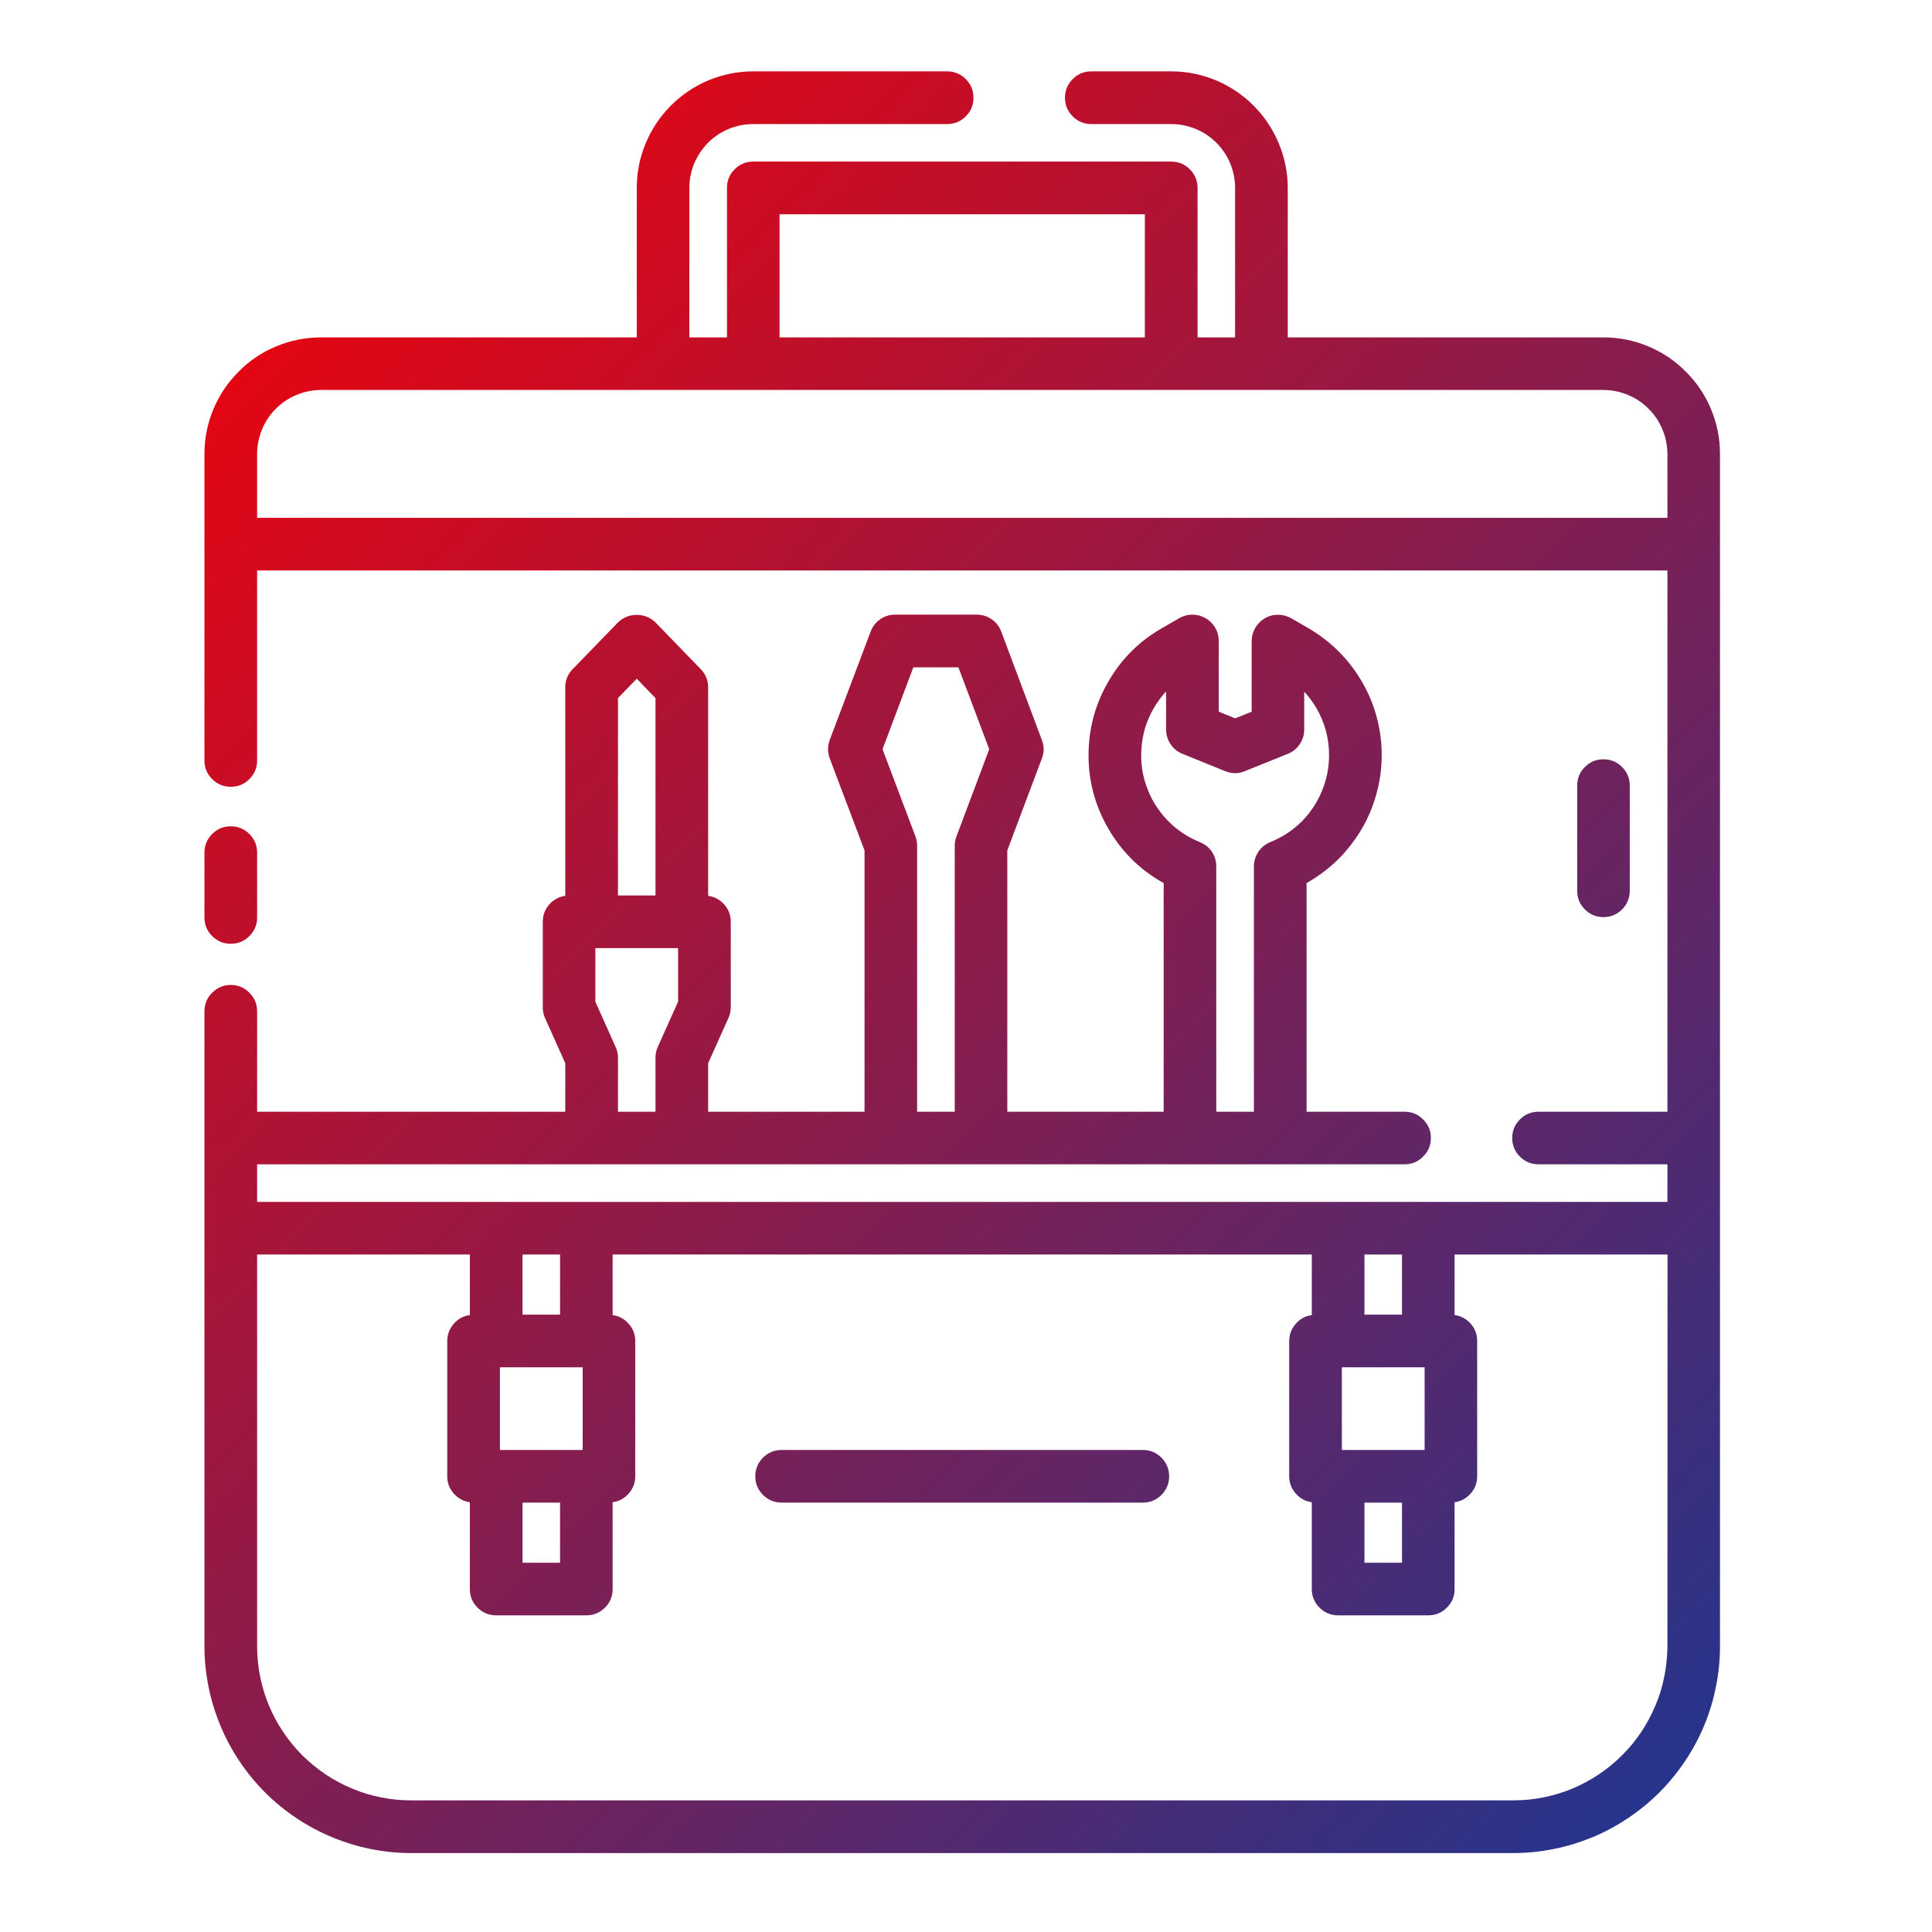 <?xml version="1.0" encoding="UTF-8"?>
<svg xmlns="http://www.w3.org/2000/svg" xmlns:xlink="http://www.w3.org/1999/xlink" width="85" zoomAndPan="magnify" viewBox="0 0 63.75 63.75" height="85" preserveAspectRatio="xMidYMid meet" version="1.0">
  <defs>
    <clipPath id="55a2cdeb33">
      <path d="M 6 2 L 57 2 L 57 62 L 6 62 Z M 6 2 " clip-rule="nonzero"></path>
    </clipPath>
    <clipPath id="622deada3b">
      <path d="M 6.746 30.273 L 6.746 28.133 C 6.746 27.895 6.832 27.688 7 27.52 C 7.172 27.348 7.375 27.266 7.613 27.266 C 7.855 27.266 8.059 27.348 8.23 27.52 C 8.398 27.688 8.484 27.895 8.484 28.133 L 8.484 30.273 C 8.484 30.516 8.398 30.719 8.23 30.887 C 8.059 31.059 7.855 31.141 7.613 31.141 C 7.375 31.141 7.172 31.059 7 30.887 C 6.832 30.719 6.746 30.516 6.746 30.273 Z M 56.754 54.324 C 56.754 54.77 56.711 55.215 56.621 55.652 C 56.535 56.094 56.406 56.52 56.234 56.934 C 56.062 57.348 55.852 57.738 55.602 58.109 C 55.352 58.484 55.07 58.828 54.754 59.145 C 54.438 59.461 54.094 59.742 53.719 59.992 C 53.348 60.242 52.957 60.453 52.543 60.625 C 52.129 60.793 51.703 60.926 51.262 61.012 C 50.824 61.102 50.379 61.145 49.934 61.145 L 13.566 61.145 C 13.117 61.145 12.676 61.102 12.238 61.012 C 11.797 60.926 11.371 60.793 10.957 60.621 C 10.543 60.449 10.152 60.242 9.781 59.992 C 9.406 59.742 9.062 59.461 8.746 59.145 C 8.43 58.828 8.148 58.484 7.898 58.109 C 7.648 57.738 7.441 57.344 7.27 56.934 C 7.098 56.52 6.969 56.094 6.879 55.652 C 6.793 55.215 6.746 54.77 6.746 54.324 L 6.746 33.371 C 6.746 33.129 6.832 32.926 7 32.758 C 7.172 32.586 7.375 32.5 7.613 32.5 C 7.855 32.5 8.059 32.586 8.23 32.758 C 8.398 32.926 8.484 33.129 8.484 33.371 L 8.484 36.684 L 18.652 36.684 L 18.652 35.082 L 17.984 33.594 C 17.934 33.48 17.91 33.363 17.91 33.238 L 17.91 30.414 C 17.91 30.199 17.98 30.012 18.121 29.848 C 18.262 29.688 18.441 29.59 18.652 29.559 L 18.652 22.684 C 18.652 22.445 18.734 22.246 18.898 22.078 L 20.387 20.543 C 20.559 20.375 20.77 20.289 21.008 20.289 C 21.25 20.289 21.461 20.375 21.633 20.543 L 23.121 22.078 C 23.285 22.246 23.367 22.445 23.367 22.684 L 23.367 29.559 C 23.582 29.59 23.758 29.688 23.902 29.848 C 24.043 30.012 24.113 30.199 24.113 30.414 L 24.113 33.238 C 24.113 33.363 24.086 33.48 24.035 33.594 L 23.367 35.082 L 23.367 36.684 L 28.527 36.684 L 28.527 28.062 L 27.379 25.027 C 27.305 24.824 27.305 24.617 27.379 24.414 L 28.727 20.844 C 28.789 20.676 28.895 20.539 29.043 20.434 C 29.191 20.332 29.355 20.281 29.539 20.281 L 32.227 20.281 C 32.406 20.281 32.574 20.332 32.723 20.434 C 32.871 20.539 32.977 20.676 33.039 20.844 L 34.379 24.418 C 34.457 24.621 34.457 24.824 34.379 25.027 L 33.238 28.062 L 33.238 36.684 L 38.398 36.684 L 38.398 29.137 L 38.344 29.109 C 37.594 28.68 37.004 28.09 36.57 27.34 C 36.137 26.594 35.918 25.785 35.918 24.922 C 35.918 24.059 36.133 23.25 36.566 22.5 C 36.996 21.75 37.586 21.16 38.336 20.73 L 38.91 20.398 C 39.047 20.32 39.191 20.281 39.344 20.281 C 39.5 20.281 39.645 20.32 39.781 20.398 C 39.914 20.473 40.02 20.582 40.098 20.715 C 40.176 20.848 40.215 20.992 40.215 21.148 L 40.215 23.484 L 40.754 23.703 L 41.301 23.484 L 41.301 21.152 C 41.301 21 41.34 20.855 41.418 20.719 C 41.496 20.586 41.602 20.48 41.734 20.402 C 41.867 20.324 42.012 20.285 42.168 20.285 C 42.32 20.285 42.469 20.324 42.602 20.398 L 43.172 20.727 C 43.918 21.164 44.508 21.754 44.941 22.496 C 45.102 22.773 45.234 23.059 45.336 23.359 C 45.438 23.66 45.508 23.969 45.551 24.285 C 45.594 24.602 45.602 24.914 45.582 25.234 C 45.562 25.551 45.508 25.863 45.426 26.168 C 45.344 26.477 45.234 26.77 45.094 27.055 C 44.953 27.34 44.785 27.609 44.59 27.859 C 44.398 28.113 44.184 28.344 43.941 28.555 C 43.703 28.762 43.445 28.945 43.172 29.105 C 43.152 29.117 43.133 29.129 43.113 29.137 L 43.113 36.684 L 46.344 36.684 C 46.586 36.684 46.789 36.766 46.957 36.938 C 47.129 37.105 47.215 37.312 47.215 37.551 C 47.215 37.789 47.129 37.996 46.957 38.164 C 46.789 38.336 46.586 38.418 46.344 38.418 L 8.484 38.418 L 8.484 39.66 L 55.02 39.66 L 55.02 38.418 L 50.766 38.418 C 50.527 38.418 50.324 38.336 50.152 38.164 C 49.984 37.996 49.898 37.789 49.898 37.551 C 49.898 37.312 49.984 37.105 50.152 36.938 C 50.324 36.766 50.527 36.684 50.766 36.684 L 55.02 36.684 L 55.02 18.824 L 8.484 18.824 L 8.484 25.094 C 8.484 25.336 8.398 25.539 8.23 25.707 C 8.059 25.879 7.855 25.961 7.613 25.961 C 7.375 25.961 7.172 25.879 7 25.707 C 6.832 25.539 6.746 25.336 6.746 25.094 L 6.746 14.977 C 6.746 14.469 6.844 13.977 7.039 13.508 C 7.234 13.035 7.516 12.621 7.875 12.262 C 8.234 11.898 8.648 11.621 9.121 11.426 C 9.594 11.23 10.082 11.133 10.59 11.133 L 21.012 11.133 L 21.012 6.203 C 21.012 5.691 21.109 5.203 21.305 4.73 C 21.5 4.262 21.777 3.844 22.137 3.484 C 22.496 3.125 22.914 2.844 23.383 2.648 C 23.855 2.453 24.344 2.355 24.855 2.355 L 31.254 2.355 C 31.492 2.355 31.699 2.441 31.867 2.609 C 32.039 2.781 32.121 2.984 32.121 3.227 C 32.121 3.465 32.039 3.668 31.867 3.84 C 31.699 4.008 31.492 4.094 31.254 4.094 L 24.855 4.094 C 24.574 4.094 24.305 4.148 24.047 4.254 C 23.789 4.359 23.562 4.512 23.363 4.711 C 23.168 4.91 23.016 5.137 22.906 5.395 C 22.801 5.652 22.746 5.922 22.746 6.203 L 22.746 11.133 L 23.988 11.133 L 23.988 6.203 C 23.988 5.961 24.07 5.758 24.242 5.586 C 24.41 5.418 24.613 5.332 24.855 5.332 L 38.645 5.332 C 38.887 5.332 39.09 5.418 39.262 5.586 C 39.43 5.758 39.516 5.961 39.516 6.203 L 39.516 11.133 L 40.754 11.133 L 40.754 6.203 C 40.754 5.922 40.699 5.652 40.594 5.395 C 40.488 5.137 40.336 4.91 40.137 4.711 C 39.938 4.512 39.711 4.359 39.453 4.254 C 39.195 4.148 38.926 4.094 38.645 4.094 L 36.008 4.094 C 35.77 4.094 35.562 4.008 35.395 3.84 C 35.227 3.668 35.141 3.465 35.141 3.227 C 35.141 2.984 35.227 2.781 35.395 2.609 C 35.562 2.441 35.77 2.355 36.008 2.355 L 38.645 2.355 C 39.156 2.355 39.645 2.453 40.117 2.648 C 40.586 2.844 41.004 3.125 41.363 3.484 C 41.723 3.844 42 4.262 42.195 4.73 C 42.391 5.203 42.492 5.691 42.492 6.203 L 42.492 11.133 L 52.91 11.133 C 53.418 11.133 53.91 11.23 54.379 11.426 C 54.852 11.621 55.266 11.898 55.625 12.262 C 55.988 12.621 56.266 13.035 56.461 13.508 C 56.656 13.977 56.754 14.469 56.754 14.977 Z M 40.133 28.59 L 40.133 36.684 L 41.375 36.684 L 41.375 28.59 C 41.375 28.414 41.426 28.254 41.523 28.105 C 41.621 27.961 41.75 27.855 41.914 27.789 C 42.055 27.73 42.191 27.664 42.324 27.59 C 42.797 27.312 43.168 26.941 43.441 26.465 C 43.715 25.984 43.855 25.469 43.855 24.918 C 43.855 24.363 43.715 23.848 43.441 23.371 C 43.324 23.172 43.191 22.992 43.035 22.824 L 43.035 24.07 C 43.035 24.246 42.984 24.41 42.887 24.555 C 42.789 24.703 42.656 24.809 42.492 24.875 L 41.078 25.445 C 40.863 25.535 40.645 25.535 40.426 25.445 L 39.02 24.875 C 38.855 24.809 38.723 24.703 38.625 24.555 C 38.527 24.41 38.477 24.246 38.477 24.07 L 38.477 22.816 C 38.32 22.984 38.184 23.172 38.066 23.375 C 37.949 23.574 37.859 23.785 37.789 24.008 C 37.723 24.23 37.68 24.457 37.664 24.691 C 37.645 24.922 37.656 25.152 37.688 25.383 C 37.723 25.613 37.785 25.836 37.871 26.051 C 37.953 26.27 38.062 26.473 38.195 26.664 C 38.324 26.855 38.477 27.031 38.648 27.191 C 38.816 27.348 39.004 27.484 39.207 27.602 C 39.332 27.672 39.461 27.734 39.594 27.789 C 39.758 27.855 39.891 27.961 39.988 28.105 C 40.086 28.254 40.133 28.414 40.133 28.59 Z M 30.262 27.906 L 30.262 36.684 L 31.504 36.684 L 31.504 27.906 C 31.504 27.801 31.52 27.699 31.559 27.602 L 32.641 24.723 L 31.625 22.02 L 30.137 22.02 L 29.121 24.723 L 30.207 27.598 C 30.242 27.695 30.262 27.801 30.262 27.906 Z M 20.391 23.035 L 20.391 29.547 L 21.629 29.547 L 21.629 23.035 L 21.012 22.395 Z M 20.391 34.895 L 20.391 36.684 L 21.629 36.684 L 21.629 34.895 C 21.629 34.773 21.656 34.652 21.707 34.539 L 22.375 33.051 L 22.375 31.285 L 19.645 31.285 L 19.645 33.055 L 20.312 34.543 C 20.363 34.652 20.391 34.773 20.391 34.895 Z M 25.723 11.133 L 37.777 11.133 L 37.777 7.07 L 25.723 7.07 Z M 55.02 17.086 L 55.02 14.977 C 55.016 14.699 54.965 14.43 54.855 14.172 C 54.75 13.914 54.598 13.684 54.398 13.488 C 54.203 13.289 53.973 13.137 53.715 13.031 C 53.457 12.922 53.188 12.871 52.91 12.867 L 10.59 12.867 C 10.312 12.871 10.043 12.922 9.785 13.031 C 9.527 13.137 9.301 13.289 9.102 13.488 C 8.902 13.684 8.75 13.914 8.645 14.172 C 8.539 14.43 8.484 14.699 8.484 14.977 L 8.484 17.086 Z M 44.277 45.117 L 44.277 47.844 L 47.008 47.844 L 47.008 45.117 Z M 45.023 51.566 L 46.262 51.566 L 46.262 49.582 L 45.023 49.582 Z M 46.262 41.395 L 45.023 41.395 L 45.023 43.379 L 46.262 43.379 Z M 16.496 45.117 L 16.496 47.844 L 19.227 47.844 L 19.227 45.117 Z M 17.242 51.566 L 18.48 51.566 L 18.48 49.582 L 17.242 49.582 Z M 18.48 41.395 L 17.242 41.395 L 17.242 43.379 L 18.48 43.379 Z M 55.023 41.395 L 47.996 41.395 L 47.996 43.391 C 48.211 43.422 48.387 43.52 48.531 43.68 C 48.672 43.844 48.742 44.031 48.742 44.246 L 48.742 48.711 C 48.742 48.926 48.672 49.117 48.531 49.277 C 48.387 49.441 48.211 49.539 47.996 49.57 L 47.996 52.434 C 48 52.672 47.914 52.875 47.742 53.047 C 47.574 53.215 47.371 53.301 47.129 53.301 L 44.152 53.301 C 43.914 53.301 43.707 53.215 43.539 53.047 C 43.371 52.879 43.285 52.672 43.285 52.434 L 43.285 49.57 C 43.07 49.539 42.895 49.441 42.754 49.281 C 42.613 49.117 42.543 48.93 42.539 48.715 L 42.539 44.25 C 42.543 44.031 42.613 43.844 42.754 43.684 C 42.895 43.52 43.07 43.422 43.285 43.395 L 43.285 41.395 L 20.215 41.395 L 20.215 43.395 C 20.43 43.422 20.605 43.52 20.746 43.684 C 20.891 43.844 20.961 44.031 20.961 44.25 L 20.961 48.715 C 20.961 48.93 20.891 49.117 20.746 49.281 C 20.605 49.441 20.43 49.539 20.215 49.57 L 20.215 52.434 C 20.215 52.672 20.133 52.879 19.961 53.047 C 19.793 53.215 19.586 53.301 19.348 53.301 L 16.371 53.301 C 16.133 53.301 15.926 53.215 15.758 53.047 C 15.586 52.879 15.504 52.672 15.504 52.434 L 15.504 49.57 C 15.289 49.539 15.113 49.441 14.973 49.281 C 14.828 49.117 14.758 48.93 14.758 48.715 L 14.758 44.25 C 14.758 44.031 14.832 43.844 14.973 43.68 C 15.113 43.52 15.289 43.422 15.504 43.391 L 15.504 41.395 L 8.484 41.395 L 8.484 54.324 C 8.484 54.656 8.516 54.988 8.582 55.316 C 8.648 55.641 8.742 55.961 8.871 56.27 C 9 56.578 9.156 56.871 9.344 57.148 C 9.527 57.426 9.738 57.68 9.973 57.918 C 10.211 58.152 10.469 58.363 10.746 58.551 C 11.023 58.734 11.316 58.891 11.625 59.02 C 11.93 59.148 12.25 59.246 12.578 59.309 C 12.902 59.375 13.234 59.406 13.57 59.406 L 49.938 59.406 C 50.27 59.406 50.602 59.375 50.926 59.309 C 51.254 59.242 51.574 59.148 51.879 59.02 C 52.188 58.891 52.48 58.734 52.758 58.547 C 53.035 58.363 53.293 58.152 53.527 57.914 C 53.766 57.68 53.973 57.422 54.16 57.145 C 54.344 56.867 54.5 56.574 54.629 56.266 C 54.758 55.961 54.855 55.641 54.918 55.312 C 54.984 54.988 55.016 54.656 55.02 54.324 Z M 53.777 29.395 L 53.777 25.922 C 53.777 25.68 53.691 25.477 53.523 25.309 C 53.355 25.137 53.148 25.055 52.91 25.055 C 52.668 25.055 52.465 25.137 52.297 25.309 C 52.125 25.477 52.043 25.68 52.043 25.922 L 52.043 29.395 C 52.043 29.633 52.125 29.84 52.297 30.008 C 52.465 30.176 52.668 30.262 52.91 30.262 C 53.148 30.262 53.355 30.176 53.523 30.008 C 53.691 29.84 53.777 29.633 53.777 29.395 Z M 37.711 47.844 L 25.793 47.844 C 25.551 47.844 25.348 47.93 25.176 48.098 C 25.008 48.27 24.922 48.473 24.922 48.715 C 24.922 48.953 25.008 49.156 25.176 49.328 C 25.348 49.496 25.551 49.582 25.793 49.582 L 37.711 49.582 C 37.949 49.582 38.152 49.496 38.324 49.328 C 38.492 49.156 38.578 48.953 38.578 48.715 C 38.578 48.473 38.492 48.27 38.324 48.098 C 38.152 47.93 37.949 47.844 37.711 47.844 Z M 37.711 47.844 " clip-rule="nonzero"></path>
    </clipPath>
    <linearGradient x1="115.281" gradientTransform="matrix(0.496, 0, 0, 0.496, 0, -0)" y1="122.369" x2="5.632" gradientUnits="userSpaceOnUse" y2="12.718" id="a0796912b9">
      <stop stop-opacity="1" stop-color="rgb(14.899%, 20.399%, 54.5%)" offset="0"></stop>
      <stop stop-opacity="1" stop-color="rgb(14.899%, 20.399%, 54.5%)" offset="0.031"></stop>
      <stop stop-opacity="1" stop-color="rgb(14.998%, 20.375%, 54.436%)" offset="0.039"></stop>
      <stop stop-opacity="1" stop-color="rgb(15.433%, 20.268%, 54.16%)" offset="0.043"></stop>
      <stop stop-opacity="1" stop-color="rgb(15.77%, 20.187%, 53.947%)" offset="0.047"></stop>
      <stop stop-opacity="1" stop-color="rgb(16.106%, 20.105%, 53.734%)" offset="0.051"></stop>
      <stop stop-opacity="1" stop-color="rgb(16.441%, 20.024%, 53.522%)" offset="0.055"></stop>
      <stop stop-opacity="1" stop-color="rgb(16.777%, 19.942%, 53.308%)" offset="0.059"></stop>
      <stop stop-opacity="1" stop-color="rgb(17.113%, 19.861%, 53.094%)" offset="0.062"></stop>
      <stop stop-opacity="1" stop-color="rgb(17.448%, 19.78%, 52.881%)" offset="0.066"></stop>
      <stop stop-opacity="1" stop-color="rgb(17.784%, 19.699%, 52.669%)" offset="0.07"></stop>
      <stop stop-opacity="1" stop-color="rgb(18.12%, 19.617%, 52.455%)" offset="0.074"></stop>
      <stop stop-opacity="1" stop-color="rgb(18.456%, 19.536%, 52.243%)" offset="0.078"></stop>
      <stop stop-opacity="1" stop-color="rgb(18.791%, 19.453%, 52.029%)" offset="0.082"></stop>
      <stop stop-opacity="1" stop-color="rgb(19.128%, 19.373%, 51.817%)" offset="0.086"></stop>
      <stop stop-opacity="1" stop-color="rgb(19.464%, 19.29%, 51.604%)" offset="0.09"></stop>
      <stop stop-opacity="1" stop-color="rgb(19.8%, 19.209%, 51.392%)" offset="0.094"></stop>
      <stop stop-opacity="1" stop-color="rgb(20.135%, 19.127%, 51.178%)" offset="0.098"></stop>
      <stop stop-opacity="1" stop-color="rgb(20.471%, 19.046%, 50.964%)" offset="0.102"></stop>
      <stop stop-opacity="1" stop-color="rgb(20.807%, 18.964%, 50.751%)" offset="0.105"></stop>
      <stop stop-opacity="1" stop-color="rgb(21.143%, 18.883%, 50.539%)" offset="0.109"></stop>
      <stop stop-opacity="1" stop-color="rgb(21.478%, 18.8%, 50.325%)" offset="0.113"></stop>
      <stop stop-opacity="1" stop-color="rgb(21.815%, 18.719%, 50.113%)" offset="0.117"></stop>
      <stop stop-opacity="1" stop-color="rgb(22.151%, 18.637%, 49.899%)" offset="0.121"></stop>
      <stop stop-opacity="1" stop-color="rgb(22.487%, 18.556%, 49.687%)" offset="0.125"></stop>
      <stop stop-opacity="1" stop-color="rgb(22.823%, 18.474%, 49.474%)" offset="0.129"></stop>
      <stop stop-opacity="1" stop-color="rgb(23.158%, 18.393%, 49.261%)" offset="0.133"></stop>
      <stop stop-opacity="1" stop-color="rgb(23.494%, 18.311%, 49.048%)" offset="0.137"></stop>
      <stop stop-opacity="1" stop-color="rgb(23.83%, 18.23%, 48.834%)" offset="0.141"></stop>
      <stop stop-opacity="1" stop-color="rgb(24.165%, 18.147%, 48.621%)" offset="0.145"></stop>
      <stop stop-opacity="1" stop-color="rgb(24.501%, 18.066%, 48.409%)" offset="0.148"></stop>
      <stop stop-opacity="1" stop-color="rgb(24.837%, 17.984%, 48.195%)" offset="0.152"></stop>
      <stop stop-opacity="1" stop-color="rgb(25.174%, 17.903%, 47.983%)" offset="0.156"></stop>
      <stop stop-opacity="1" stop-color="rgb(25.51%, 17.821%, 47.769%)" offset="0.16"></stop>
      <stop stop-opacity="1" stop-color="rgb(25.845%, 17.74%, 47.557%)" offset="0.164"></stop>
      <stop stop-opacity="1" stop-color="rgb(26.181%, 17.657%, 47.343%)" offset="0.168"></stop>
      <stop stop-opacity="1" stop-color="rgb(26.517%, 17.577%, 47.13%)" offset="0.172"></stop>
      <stop stop-opacity="1" stop-color="rgb(26.852%, 17.494%, 46.916%)" offset="0.176"></stop>
      <stop stop-opacity="1" stop-color="rgb(27.188%, 17.413%, 46.704%)" offset="0.18"></stop>
      <stop stop-opacity="1" stop-color="rgb(27.524%, 17.332%, 46.49%)" offset="0.184"></stop>
      <stop stop-opacity="1" stop-color="rgb(27.859%, 17.252%, 46.278%)" offset="0.188"></stop>
      <stop stop-opacity="1" stop-color="rgb(28.195%, 17.169%, 46.065%)" offset="0.191"></stop>
      <stop stop-opacity="1" stop-color="rgb(28.532%, 17.088%, 45.853%)" offset="0.195"></stop>
      <stop stop-opacity="1" stop-color="rgb(28.868%, 17.006%, 45.639%)" offset="0.199"></stop>
      <stop stop-opacity="1" stop-color="rgb(29.204%, 16.925%, 45.427%)" offset="0.203"></stop>
      <stop stop-opacity="1" stop-color="rgb(29.539%, 16.843%, 45.213%)" offset="0.207"></stop>
      <stop stop-opacity="1" stop-color="rgb(29.875%, 16.762%, 45%)" offset="0.211"></stop>
      <stop stop-opacity="1" stop-color="rgb(30.211%, 16.679%, 44.786%)" offset="0.215"></stop>
      <stop stop-opacity="1" stop-color="rgb(30.547%, 16.599%, 44.574%)" offset="0.219"></stop>
      <stop stop-opacity="1" stop-color="rgb(30.882%, 16.516%, 44.36%)" offset="0.223"></stop>
      <stop stop-opacity="1" stop-color="rgb(31.218%, 16.435%, 44.148%)" offset="0.227"></stop>
      <stop stop-opacity="1" stop-color="rgb(31.554%, 16.353%, 43.935%)" offset="0.23"></stop>
      <stop stop-opacity="1" stop-color="rgb(31.891%, 16.272%, 43.723%)" offset="0.234"></stop>
      <stop stop-opacity="1" stop-color="rgb(32.227%, 16.19%, 43.509%)" offset="0.238"></stop>
      <stop stop-opacity="1" stop-color="rgb(32.562%, 16.109%, 43.297%)" offset="0.242"></stop>
      <stop stop-opacity="1" stop-color="rgb(32.898%, 16.026%, 43.083%)" offset="0.246"></stop>
      <stop stop-opacity="1" stop-color="rgb(33.234%, 15.945%, 42.87%)" offset="0.25"></stop>
      <stop stop-opacity="1" stop-color="rgb(33.569%, 15.863%, 42.656%)" offset="0.254"></stop>
      <stop stop-opacity="1" stop-color="rgb(33.905%, 15.782%, 42.444%)" offset="0.258"></stop>
      <stop stop-opacity="1" stop-color="rgb(34.241%, 15.7%, 42.23%)" offset="0.262"></stop>
      <stop stop-opacity="1" stop-color="rgb(34.576%, 15.619%, 42.018%)" offset="0.266"></stop>
      <stop stop-opacity="1" stop-color="rgb(34.912%, 15.536%, 41.805%)" offset="0.27"></stop>
      <stop stop-opacity="1" stop-color="rgb(35.249%, 15.456%, 41.592%)" offset="0.273"></stop>
      <stop stop-opacity="1" stop-color="rgb(35.585%, 15.373%, 41.379%)" offset="0.277"></stop>
      <stop stop-opacity="1" stop-color="rgb(35.921%, 15.292%, 41.167%)" offset="0.281"></stop>
      <stop stop-opacity="1" stop-color="rgb(36.256%, 15.21%, 40.953%)" offset="0.285"></stop>
      <stop stop-opacity="1" stop-color="rgb(36.592%, 15.129%, 40.739%)" offset="0.289"></stop>
      <stop stop-opacity="1" stop-color="rgb(36.928%, 15.047%, 40.526%)" offset="0.293"></stop>
      <stop stop-opacity="1" stop-color="rgb(37.263%, 14.966%, 40.314%)" offset="0.297"></stop>
      <stop stop-opacity="1" stop-color="rgb(37.599%, 14.885%, 40.1%)" offset="0.301"></stop>
      <stop stop-opacity="1" stop-color="rgb(37.935%, 14.804%, 39.888%)" offset="0.305"></stop>
      <stop stop-opacity="1" stop-color="rgb(38.271%, 14.722%, 39.674%)" offset="0.309"></stop>
      <stop stop-opacity="1" stop-color="rgb(38.608%, 14.641%, 39.462%)" offset="0.312"></stop>
      <stop stop-opacity="1" stop-color="rgb(38.943%, 14.558%, 39.249%)" offset="0.316"></stop>
      <stop stop-opacity="1" stop-color="rgb(39.279%, 14.478%, 39.035%)" offset="0.32"></stop>
      <stop stop-opacity="1" stop-color="rgb(39.615%, 14.395%, 38.821%)" offset="0.324"></stop>
      <stop stop-opacity="1" stop-color="rgb(39.951%, 14.314%, 38.609%)" offset="0.328"></stop>
      <stop stop-opacity="1" stop-color="rgb(40.286%, 14.232%, 38.396%)" offset="0.332"></stop>
      <stop stop-opacity="1" stop-color="rgb(40.622%, 14.151%, 38.184%)" offset="0.336"></stop>
      <stop stop-opacity="1" stop-color="rgb(40.958%, 14.069%, 37.97%)" offset="0.34"></stop>
      <stop stop-opacity="1" stop-color="rgb(41.293%, 13.988%, 37.758%)" offset="0.344"></stop>
      <stop stop-opacity="1" stop-color="rgb(41.629%, 13.905%, 37.544%)" offset="0.348"></stop>
      <stop stop-opacity="1" stop-color="rgb(41.966%, 13.824%, 37.332%)" offset="0.352"></stop>
      <stop stop-opacity="1" stop-color="rgb(42.302%, 13.742%, 37.119%)" offset="0.355"></stop>
      <stop stop-opacity="1" stop-color="rgb(42.638%, 13.661%, 36.905%)" offset="0.359"></stop>
      <stop stop-opacity="1" stop-color="rgb(42.973%, 13.579%, 36.691%)" offset="0.363"></stop>
      <stop stop-opacity="1" stop-color="rgb(43.309%, 13.498%, 36.479%)" offset="0.367"></stop>
      <stop stop-opacity="1" stop-color="rgb(43.645%, 13.416%, 36.266%)" offset="0.371"></stop>
      <stop stop-opacity="1" stop-color="rgb(43.98%, 13.335%, 36.053%)" offset="0.375"></stop>
      <stop stop-opacity="1" stop-color="rgb(44.316%, 13.252%, 35.84%)" offset="0.379"></stop>
      <stop stop-opacity="1" stop-color="rgb(44.652%, 13.171%, 35.628%)" offset="0.383"></stop>
      <stop stop-opacity="1" stop-color="rgb(44.987%, 13.089%, 35.414%)" offset="0.387"></stop>
      <stop stop-opacity="1" stop-color="rgb(45.325%, 13.008%, 35.202%)" offset="0.391"></stop>
      <stop stop-opacity="1" stop-color="rgb(45.66%, 12.926%, 34.988%)" offset="0.395"></stop>
      <stop stop-opacity="1" stop-color="rgb(45.996%, 12.845%, 34.775%)" offset="0.398"></stop>
      <stop stop-opacity="1" stop-color="rgb(46.332%, 12.762%, 34.561%)" offset="0.402"></stop>
      <stop stop-opacity="1" stop-color="rgb(46.667%, 12.682%, 34.349%)" offset="0.406"></stop>
      <stop stop-opacity="1" stop-color="rgb(47.003%, 12.599%, 34.135%)" offset="0.41"></stop>
      <stop stop-opacity="1" stop-color="rgb(47.339%, 12.518%, 33.923%)" offset="0.414"></stop>
      <stop stop-opacity="1" stop-color="rgb(47.675%, 12.437%, 33.71%)" offset="0.418"></stop>
      <stop stop-opacity="1" stop-color="rgb(48.01%, 12.357%, 33.498%)" offset="0.422"></stop>
      <stop stop-opacity="1" stop-color="rgb(48.346%, 12.274%, 33.284%)" offset="0.426"></stop>
      <stop stop-opacity="1" stop-color="rgb(48.683%, 12.193%, 33.072%)" offset="0.43"></stop>
      <stop stop-opacity="1" stop-color="rgb(49.019%, 12.111%, 32.858%)" offset="0.434"></stop>
      <stop stop-opacity="1" stop-color="rgb(49.355%, 12.03%, 32.645%)" offset="0.438"></stop>
      <stop stop-opacity="1" stop-color="rgb(49.69%, 11.948%, 32.431%)" offset="0.441"></stop>
      <stop stop-opacity="1" stop-color="rgb(50.026%, 11.867%, 32.219%)" offset="0.445"></stop>
      <stop stop-opacity="1" stop-color="rgb(50.362%, 11.784%, 32.005%)" offset="0.449"></stop>
      <stop stop-opacity="1" stop-color="rgb(50.697%, 11.703%, 31.793%)" offset="0.453"></stop>
      <stop stop-opacity="1" stop-color="rgb(51.033%, 11.621%, 31.58%)" offset="0.457"></stop>
      <stop stop-opacity="1" stop-color="rgb(51.369%, 11.54%, 31.367%)" offset="0.461"></stop>
      <stop stop-opacity="1" stop-color="rgb(51.704%, 11.458%, 31.154%)" offset="0.465"></stop>
      <stop stop-opacity="1" stop-color="rgb(52.042%, 11.377%, 30.94%)" offset="0.469"></stop>
      <stop stop-opacity="1" stop-color="rgb(52.377%, 11.295%, 30.727%)" offset="0.473"></stop>
      <stop stop-opacity="1" stop-color="rgb(52.713%, 11.214%, 30.515%)" offset="0.477"></stop>
      <stop stop-opacity="1" stop-color="rgb(53.049%, 11.131%, 30.301%)" offset="0.48"></stop>
      <stop stop-opacity="1" stop-color="rgb(53.384%, 11.05%, 30.089%)" offset="0.484"></stop>
      <stop stop-opacity="1" stop-color="rgb(53.72%, 10.968%, 29.875%)" offset="0.488"></stop>
      <stop stop-opacity="1" stop-color="rgb(54.056%, 10.887%, 29.663%)" offset="0.492"></stop>
      <stop stop-opacity="1" stop-color="rgb(54.391%, 10.805%, 29.449%)" offset="0.496"></stop>
      <stop stop-opacity="1" stop-color="rgb(54.727%, 10.724%, 29.237%)" offset="0.5"></stop>
      <stop stop-opacity="1" stop-color="rgb(55.063%, 10.641%, 29.024%)" offset="0.504"></stop>
      <stop stop-opacity="1" stop-color="rgb(55.4%, 10.561%, 28.81%)" offset="0.508"></stop>
      <stop stop-opacity="1" stop-color="rgb(55.736%, 10.478%, 28.596%)" offset="0.512"></stop>
      <stop stop-opacity="1" stop-color="rgb(56.071%, 10.397%, 28.384%)" offset="0.516"></stop>
      <stop stop-opacity="1" stop-color="rgb(56.407%, 10.315%, 28.171%)" offset="0.52"></stop>
      <stop stop-opacity="1" stop-color="rgb(56.743%, 10.234%, 27.959%)" offset="0.523"></stop>
      <stop stop-opacity="1" stop-color="rgb(57.079%, 10.153%, 27.745%)" offset="0.527"></stop>
      <stop stop-opacity="1" stop-color="rgb(57.414%, 10.072%, 27.533%)" offset="0.531"></stop>
      <stop stop-opacity="1" stop-color="rgb(57.75%, 9.99%, 27.319%)" offset="0.535"></stop>
      <stop stop-opacity="1" stop-color="rgb(58.087%, 9.909%, 27.107%)" offset="0.539"></stop>
      <stop stop-opacity="1" stop-color="rgb(58.423%, 9.827%, 26.894%)" offset="0.543"></stop>
      <stop stop-opacity="1" stop-color="rgb(58.759%, 9.746%, 26.68%)" offset="0.547"></stop>
      <stop stop-opacity="1" stop-color="rgb(59.094%, 9.663%, 26.466%)" offset="0.551"></stop>
      <stop stop-opacity="1" stop-color="rgb(59.43%, 9.583%, 26.254%)" offset="0.555"></stop>
      <stop stop-opacity="1" stop-color="rgb(59.766%, 9.5%, 26.041%)" offset="0.559"></stop>
      <stop stop-opacity="1" stop-color="rgb(60.101%, 9.419%, 25.829%)" offset="0.562"></stop>
      <stop stop-opacity="1" stop-color="rgb(60.437%, 9.337%, 25.615%)" offset="0.566"></stop>
      <stop stop-opacity="1" stop-color="rgb(60.773%, 9.256%, 25.403%)" offset="0.57"></stop>
      <stop stop-opacity="1" stop-color="rgb(61.108%, 9.174%, 25.189%)" offset="0.574"></stop>
      <stop stop-opacity="1" stop-color="rgb(61.446%, 9.093%, 24.976%)" offset="0.578"></stop>
      <stop stop-opacity="1" stop-color="rgb(61.781%, 9.01%, 24.762%)" offset="0.582"></stop>
      <stop stop-opacity="1" stop-color="rgb(62.117%, 8.929%, 24.55%)" offset="0.586"></stop>
      <stop stop-opacity="1" stop-color="rgb(62.453%, 8.847%, 24.336%)" offset="0.59"></stop>
      <stop stop-opacity="1" stop-color="rgb(62.788%, 8.766%, 24.124%)" offset="0.594"></stop>
      <stop stop-opacity="1" stop-color="rgb(63.124%, 8.684%, 23.911%)" offset="0.598"></stop>
      <stop stop-opacity="1" stop-color="rgb(63.46%, 8.603%, 23.698%)" offset="0.602"></stop>
      <stop stop-opacity="1" stop-color="rgb(63.795%, 8.521%, 23.485%)" offset="0.605"></stop>
      <stop stop-opacity="1" stop-color="rgb(64.131%, 8.44%, 23.273%)" offset="0.609"></stop>
      <stop stop-opacity="1" stop-color="rgb(64.467%, 8.357%, 23.059%)" offset="0.613"></stop>
      <stop stop-opacity="1" stop-color="rgb(64.804%, 8.276%, 22.845%)" offset="0.617"></stop>
      <stop stop-opacity="1" stop-color="rgb(65.14%, 8.194%, 22.632%)" offset="0.621"></stop>
      <stop stop-opacity="1" stop-color="rgb(65.475%, 8.113%, 22.42%)" offset="0.625"></stop>
      <stop stop-opacity="1" stop-color="rgb(65.811%, 8.031%, 22.206%)" offset="0.629"></stop>
      <stop stop-opacity="1" stop-color="rgb(66.147%, 7.95%, 21.994%)" offset="0.633"></stop>
      <stop stop-opacity="1" stop-color="rgb(66.483%, 7.867%, 21.78%)" offset="0.637"></stop>
      <stop stop-opacity="1" stop-color="rgb(66.818%, 7.787%, 21.568%)" offset="0.641"></stop>
      <stop stop-opacity="1" stop-color="rgb(67.154%, 7.706%, 21.355%)" offset="0.645"></stop>
      <stop stop-opacity="1" stop-color="rgb(67.49%, 7.625%, 21.143%)" offset="0.648"></stop>
      <stop stop-opacity="1" stop-color="rgb(67.825%, 7.542%, 20.929%)" offset="0.652"></stop>
      <stop stop-opacity="1" stop-color="rgb(68.163%, 7.462%, 20.715%)" offset="0.656"></stop>
      <stop stop-opacity="1" stop-color="rgb(68.498%, 7.379%, 20.502%)" offset="0.66"></stop>
      <stop stop-opacity="1" stop-color="rgb(68.834%, 7.298%, 20.29%)" offset="0.664"></stop>
      <stop stop-opacity="1" stop-color="rgb(69.17%, 7.216%, 20.076%)" offset="0.668"></stop>
      <stop stop-opacity="1" stop-color="rgb(69.505%, 7.135%, 19.864%)" offset="0.672"></stop>
      <stop stop-opacity="1" stop-color="rgb(69.841%, 7.053%, 19.65%)" offset="0.676"></stop>
      <stop stop-opacity="1" stop-color="rgb(70.177%, 6.972%, 19.438%)" offset="0.68"></stop>
      <stop stop-opacity="1" stop-color="rgb(70.512%, 6.889%, 19.225%)" offset="0.684"></stop>
      <stop stop-opacity="1" stop-color="rgb(70.848%, 6.808%, 19.012%)" offset="0.688"></stop>
      <stop stop-opacity="1" stop-color="rgb(71.184%, 6.726%, 18.799%)" offset="0.691"></stop>
      <stop stop-opacity="1" stop-color="rgb(71.521%, 6.645%, 18.585%)" offset="0.695"></stop>
      <stop stop-opacity="1" stop-color="rgb(71.857%, 6.563%, 18.372%)" offset="0.699"></stop>
      <stop stop-opacity="1" stop-color="rgb(72.192%, 6.482%, 18.159%)" offset="0.703"></stop>
      <stop stop-opacity="1" stop-color="rgb(72.528%, 6.4%, 17.946%)" offset="0.707"></stop>
      <stop stop-opacity="1" stop-color="rgb(72.864%, 6.319%, 17.734%)" offset="0.711"></stop>
      <stop stop-opacity="1" stop-color="rgb(73.199%, 6.236%, 17.52%)" offset="0.715"></stop>
      <stop stop-opacity="1" stop-color="rgb(73.535%, 6.155%, 17.308%)" offset="0.719"></stop>
      <stop stop-opacity="1" stop-color="rgb(73.871%, 6.073%, 17.094%)" offset="0.723"></stop>
      <stop stop-opacity="1" stop-color="rgb(74.207%, 5.992%, 16.881%)" offset="0.727"></stop>
      <stop stop-opacity="1" stop-color="rgb(74.542%, 5.91%, 16.667%)" offset="0.73"></stop>
      <stop stop-opacity="1" stop-color="rgb(74.879%, 5.829%, 16.455%)" offset="0.734"></stop>
      <stop stop-opacity="1" stop-color="rgb(75.215%, 5.746%, 16.241%)" offset="0.738"></stop>
      <stop stop-opacity="1" stop-color="rgb(75.551%, 5.666%, 16.029%)" offset="0.742"></stop>
      <stop stop-opacity="1" stop-color="rgb(75.887%, 5.583%, 15.816%)" offset="0.746"></stop>
      <stop stop-opacity="1" stop-color="rgb(76.222%, 5.502%, 15.604%)" offset="0.75"></stop>
      <stop stop-opacity="1" stop-color="rgb(76.558%, 5.42%, 15.39%)" offset="0.754"></stop>
      <stop stop-opacity="1" stop-color="rgb(76.894%, 5.339%, 15.178%)" offset="0.758"></stop>
      <stop stop-opacity="1" stop-color="rgb(77.229%, 5.258%, 14.964%)" offset="0.762"></stop>
      <stop stop-opacity="1" stop-color="rgb(77.565%, 5.177%, 14.751%)" offset="0.766"></stop>
      <stop stop-opacity="1" stop-color="rgb(77.901%, 5.095%, 14.537%)" offset="0.77"></stop>
      <stop stop-opacity="1" stop-color="rgb(78.238%, 5.014%, 14.325%)" offset="0.773"></stop>
      <stop stop-opacity="1" stop-color="rgb(78.574%, 4.932%, 14.111%)" offset="0.777"></stop>
      <stop stop-opacity="1" stop-color="rgb(78.909%, 4.851%, 13.899%)" offset="0.781"></stop>
      <stop stop-opacity="1" stop-color="rgb(79.245%, 4.768%, 13.686%)" offset="0.785"></stop>
      <stop stop-opacity="1" stop-color="rgb(79.581%, 4.688%, 13.474%)" offset="0.789"></stop>
      <stop stop-opacity="1" stop-color="rgb(79.916%, 4.605%, 13.26%)" offset="0.793"></stop>
      <stop stop-opacity="1" stop-color="rgb(80.252%, 4.524%, 13.048%)" offset="0.797"></stop>
      <stop stop-opacity="1" stop-color="rgb(80.588%, 4.442%, 12.834%)" offset="0.801"></stop>
      <stop stop-opacity="1" stop-color="rgb(80.923%, 4.361%, 12.621%)" offset="0.805"></stop>
      <stop stop-opacity="1" stop-color="rgb(81.259%, 4.279%, 12.407%)" offset="0.809"></stop>
      <stop stop-opacity="1" stop-color="rgb(81.596%, 4.198%, 12.195%)" offset="0.812"></stop>
      <stop stop-opacity="1" stop-color="rgb(81.932%, 4.115%, 11.981%)" offset="0.816"></stop>
      <stop stop-opacity="1" stop-color="rgb(82.268%, 4.034%, 11.769%)" offset="0.82"></stop>
      <stop stop-opacity="1" stop-color="rgb(82.603%, 3.952%, 11.555%)" offset="0.824"></stop>
      <stop stop-opacity="1" stop-color="rgb(82.939%, 3.871%, 11.343%)" offset="0.828"></stop>
      <stop stop-opacity="1" stop-color="rgb(83.275%, 3.789%, 11.13%)" offset="0.832"></stop>
      <stop stop-opacity="1" stop-color="rgb(83.611%, 3.708%, 10.918%)" offset="0.836"></stop>
      <stop stop-opacity="1" stop-color="rgb(83.946%, 3.625%, 10.704%)" offset="0.84"></stop>
      <stop stop-opacity="1" stop-color="rgb(84.282%, 3.545%, 10.49%)" offset="0.844"></stop>
      <stop stop-opacity="1" stop-color="rgb(84.618%, 3.462%, 10.277%)" offset="0.848"></stop>
      <stop stop-opacity="1" stop-color="rgb(84.955%, 3.381%, 10.065%)" offset="0.852"></stop>
      <stop stop-opacity="1" stop-color="rgb(85.291%, 3.299%, 9.851%)" offset="0.855"></stop>
      <stop stop-opacity="1" stop-color="rgb(85.626%, 3.218%, 9.639%)" offset="0.859"></stop>
      <stop stop-opacity="1" stop-color="rgb(85.962%, 3.136%, 9.425%)" offset="0.863"></stop>
      <stop stop-opacity="1" stop-color="rgb(86.298%, 3.055%, 9.213%)" offset="0.867"></stop>
      <stop stop-opacity="1" stop-color="rgb(86.633%, 2.974%, 9%)" offset="0.871"></stop>
      <stop stop-opacity="1" stop-color="rgb(86.969%, 2.893%, 8.786%)" offset="0.875"></stop>
      <stop stop-opacity="1" stop-color="rgb(87.305%, 2.811%, 8.572%)" offset="0.879"></stop>
      <stop stop-opacity="1" stop-color="rgb(87.64%, 2.73%, 8.36%)" offset="0.883"></stop>
      <stop stop-opacity="1" stop-color="rgb(87.976%, 2.647%, 8.147%)" offset="0.887"></stop>
      <stop stop-opacity="1" stop-color="rgb(88.313%, 2.567%, 7.935%)" offset="0.891"></stop>
      <stop stop-opacity="1" stop-color="rgb(88.649%, 2.484%, 7.721%)" offset="0.895"></stop>
      <stop stop-opacity="1" stop-color="rgb(88.985%, 2.403%, 7.509%)" offset="0.898"></stop>
      <stop stop-opacity="1" stop-color="rgb(88.992%, 2.4%, 7.504%)" offset="0.906"></stop>
      <stop stop-opacity="1" stop-color="rgb(89%, 2.399%, 7.5%)" offset="0.938"></stop>
      <stop stop-opacity="1" stop-color="rgb(89%, 2.399%, 7.5%)" offset="1"></stop>
    </linearGradient>
  </defs>
  <g clip-path="url(#55a2cdeb33)">
    <g clip-path="url(#622deada3b)">
      <path fill="url(#a0796912b9)" d="M 6.746 2.355 L 6.746 61.145 L 56.754 61.145 L 56.754 2.355 Z M 6.746 2.355 " fill-rule="nonzero"></path>
    </g>
  </g>
</svg>
